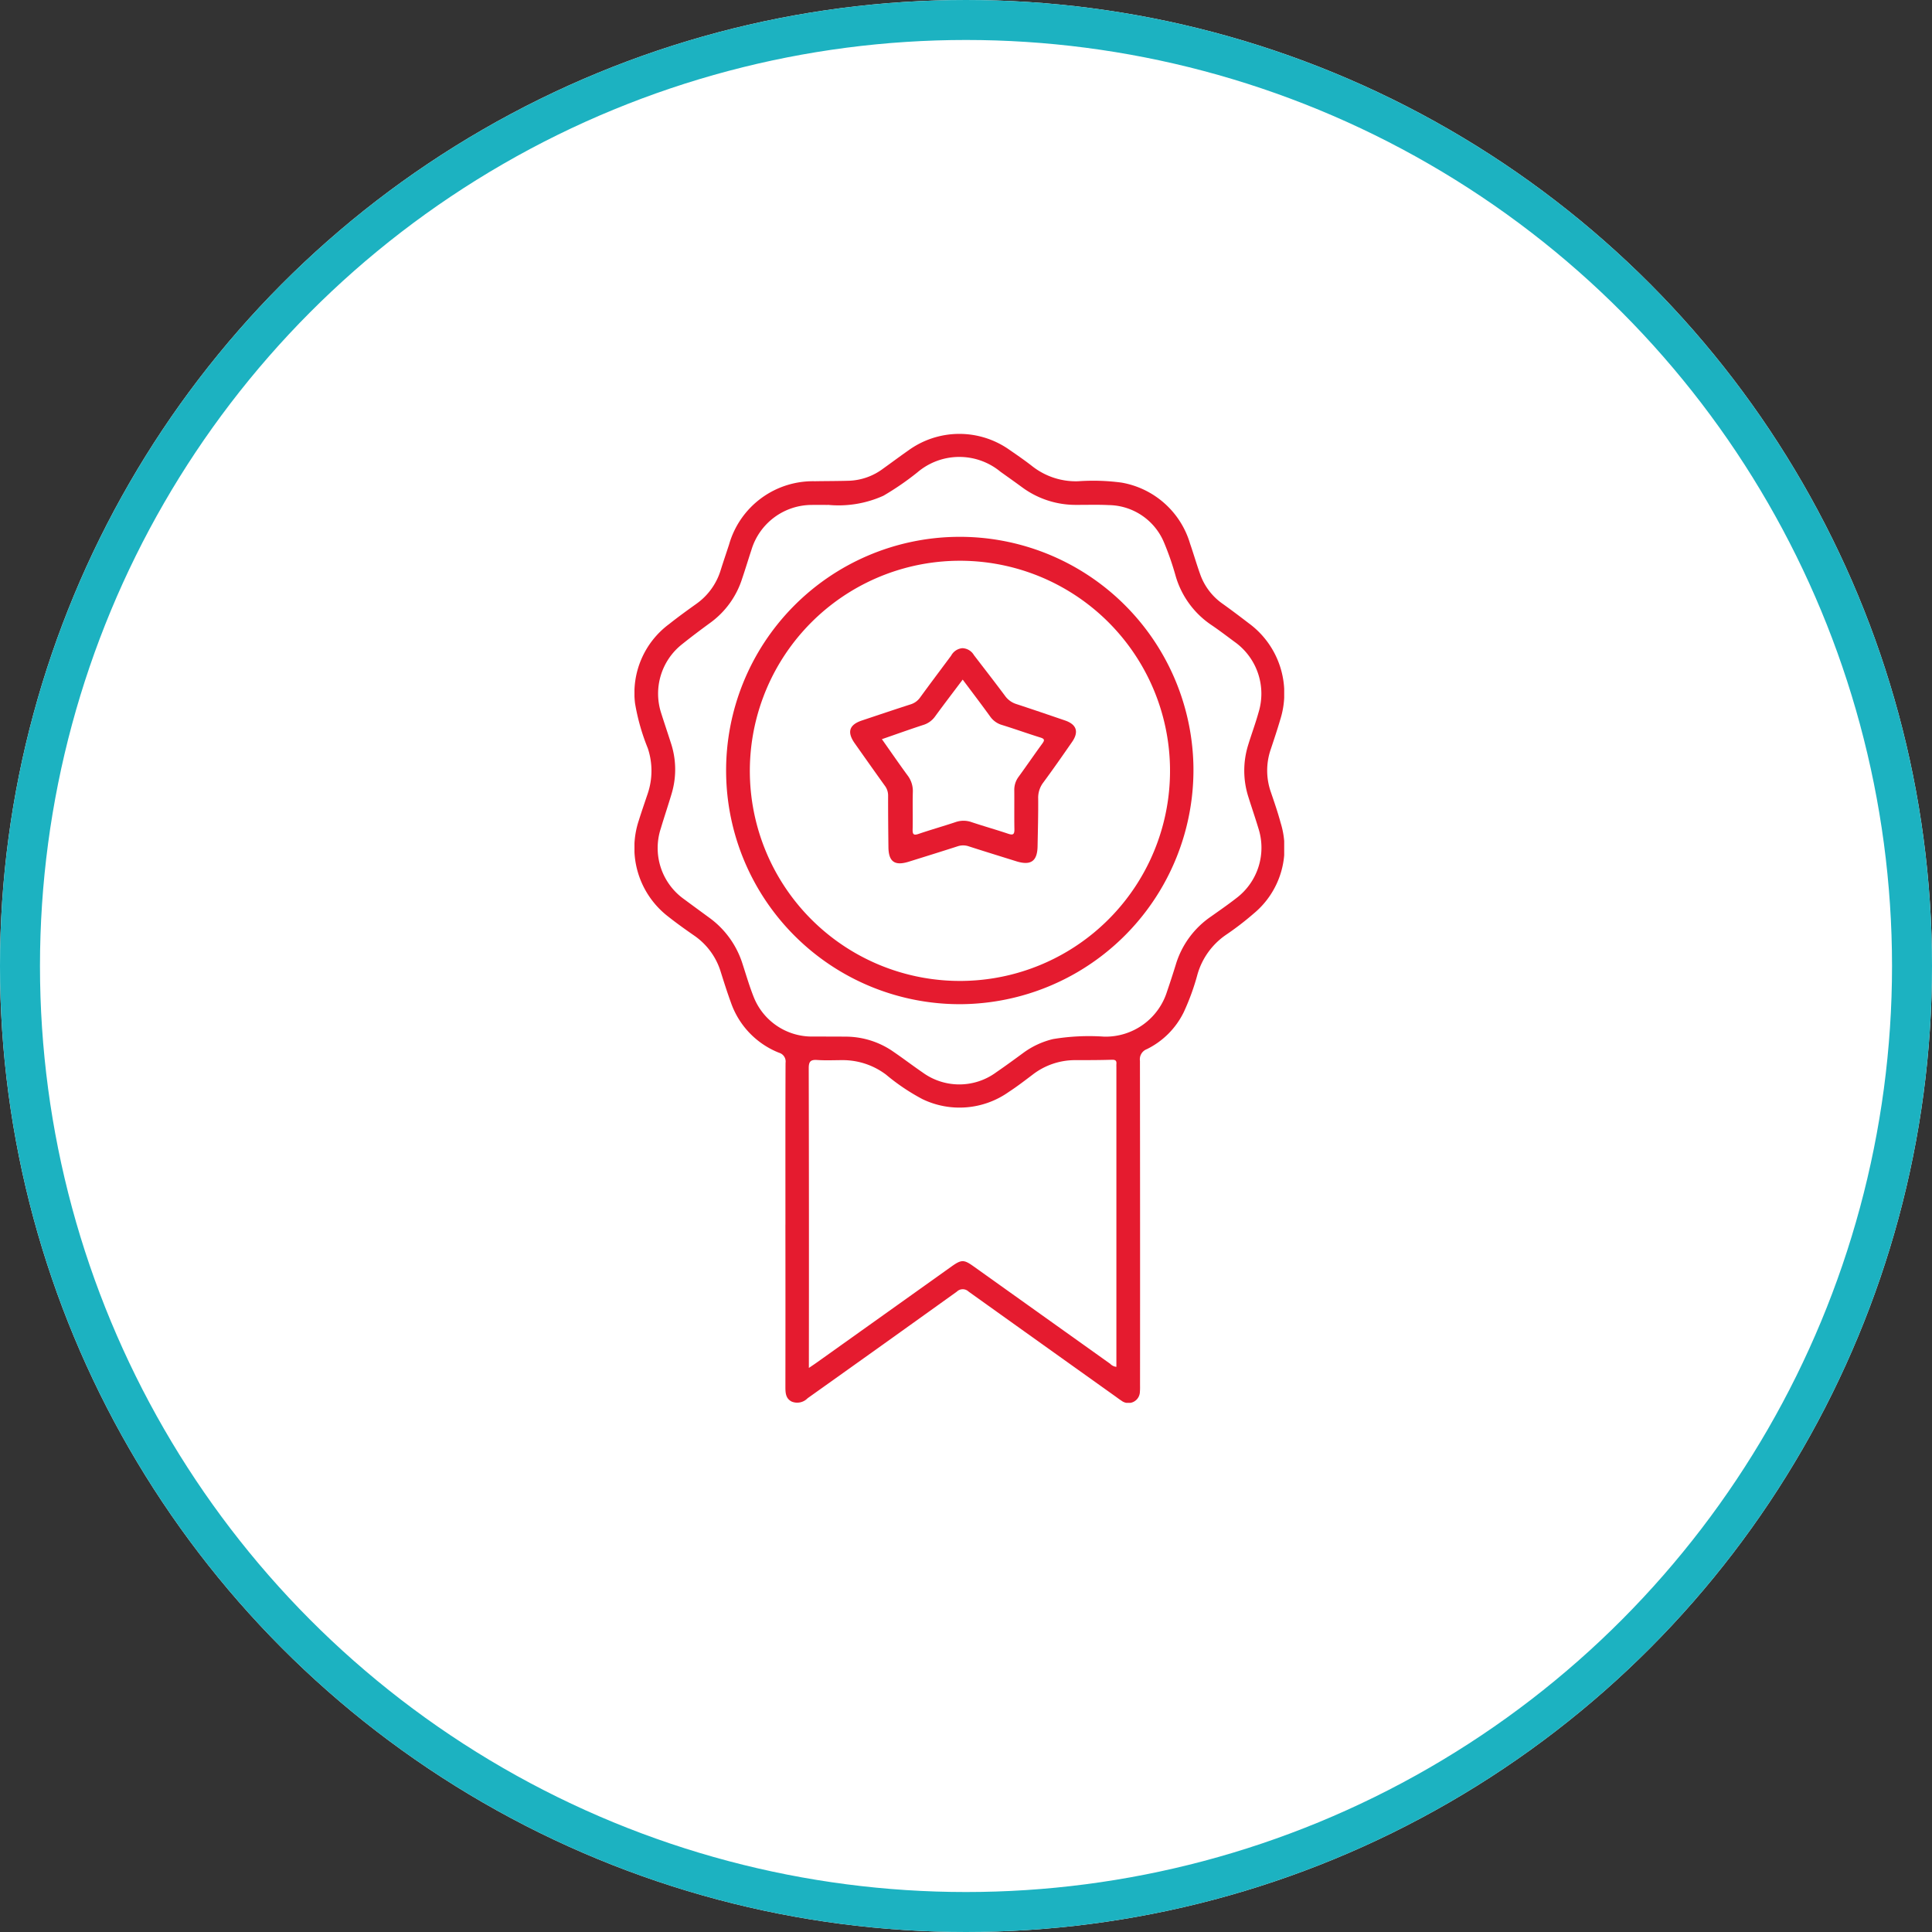 <svg xmlns="http://www.w3.org/2000/svg" xmlns:xlink="http://www.w3.org/1999/xlink" width="145" height="145" viewBox="0 0 145 145"><rect x="0" y="0" width="145" height="145" fill="#333333" stroke="none"/><defs><clipPath id="a"><rect width="48.763" height="72.719" fill="#e51b2f"/></clipPath></defs><g transform="translate(-1449 -2907.24)"><g transform="translate(1449 2907.24)" fill="#fff" stroke="#1cb2c1" stroke-width="3"><circle cx="72.5" cy="72.5" r="72.5" stroke="none"/><circle cx="72.5" cy="72.5" r="71" fill="none"/></g><g transform="translate(1496.618 2939.805)"><g transform="translate(0 0.001)" clip-path="url(#a)"><path d="M11.33,59.353c0-4.049-.007-8.1.009-12.146a.684.684,0,0,0-.486-.76,6.26,6.26,0,0,1-3.625-3.8c-.272-.746-.51-1.5-.75-2.26a5.107,5.107,0,0,0-2.009-2.744c-.653-.453-1.3-.914-1.925-1.408A6.507,6.507,0,0,1,.329,29c.21-.671.441-1.336.664-2A5.343,5.343,0,0,0,1,23.592a15.955,15.955,0,0,1-.958-3.377A6.433,6.433,0,0,1,2.6,14.274c.664-.528,1.353-1.026,2.044-1.519A4.822,4.822,0,0,0,6.475,10.21c.2-.636.417-1.269.623-1.9a6.543,6.543,0,0,1,6.44-4.757c.868-.015,1.735-.011,2.6-.038a4.532,4.532,0,0,0,2.512-.9c.633-.452,1.254-.918,1.89-1.362A6.514,6.514,0,0,1,28.151,1.2c.581.4,1.161.8,1.715,1.234A5.3,5.3,0,0,0,33.3,3.554a16.045,16.045,0,0,1,3.247.1A6.525,6.525,0,0,1,41.7,8.241c.265.766.49,1.548.764,2.311a4.554,4.554,0,0,0,1.682,2.2c.662.472,1.309.963,1.954,1.457a6.521,6.521,0,0,1,2.366,7.238c-.218.744-.464,1.481-.709,2.216a4.88,4.88,0,0,0-.005,3.19c.261.768.53,1.536.739,2.32A6.37,6.37,0,0,1,46.472,36a22.087,22.087,0,0,1-2.106,1.616,5.4,5.4,0,0,0-2.106,2.93,17.619,17.619,0,0,1-1.031,2.845,6.04,6.04,0,0,1-2.782,2.788.813.813,0,0,0-.51.876q.016,12.118.007,24.237c0,.2.007.4-.011.6a.861.861,0,0,1-1.386.665c-.168-.106-.324-.229-.486-.344q-5.493-3.916-10.981-7.839a.635.635,0,0,0-.885,0q-5.591,4.012-11.2,8a1.087,1.087,0,0,1-1.192.254c-.464-.234-.475-.671-.475-1.121q.008-6.074,0-12.146m3.181-54.03c-.4,0-.8-.009-1.192,0A4.738,4.738,0,0,0,8.778,8.707c-.238.718-.455,1.444-.7,2.163a6.528,6.528,0,0,1-2.362,3.287c-.729.532-1.453,1.075-2.157,1.64a4.722,4.722,0,0,0-1.552,5.166c.234.739.484,1.473.72,2.214A6.311,6.311,0,0,1,2.8,26.963c-.26.881-.556,1.753-.819,2.634a4.709,4.709,0,0,0,1.757,5.334c.623.464,1.252.921,1.877,1.38a6.78,6.78,0,0,1,2.492,3.455c.274.841.521,1.693.848,2.512a4.7,4.7,0,0,0,4.408,2.952c.848,0,1.7,0,2.548.007a6.279,6.279,0,0,1,3.552,1.152c.731.5,1.435,1.038,2.164,1.537a4.674,4.674,0,0,0,5.526-.015c.684-.47,1.356-.96,2.026-1.453a6.207,6.207,0,0,1,2.241-1.04,16.527,16.527,0,0,1,3.834-.181,4.829,4.829,0,0,0,4.717-3.389c.227-.665.446-1.335.653-2.007a6.7,6.7,0,0,1,2.629-3.607c.649-.459,1.3-.91,1.929-1.4A4.741,4.741,0,0,0,46.827,29.6c-.234-.777-.5-1.547-.742-2.32a6.474,6.474,0,0,1-.022-3.945c.249-.81.545-1.605.773-2.422a4.774,4.774,0,0,0-1.823-5.325c-.58-.431-1.155-.87-1.753-1.272a6.661,6.661,0,0,1-2.645-3.656,21.283,21.283,0,0,0-.867-2.5,4.559,4.559,0,0,0-4.159-2.817c-.81-.04-1.625-.013-2.439-.016A6.762,6.762,0,0,1,29.1,4.011c-.539-.395-1.084-.782-1.629-1.17a4.85,4.85,0,0,0-6.243.051A20.866,20.866,0,0,1,18.685,4.64a8.171,8.171,0,0,1-4.174.684M13.089,70.1c.258-.174.433-.289.6-.409q5.054-3.6,10.1-7.2c.755-.537.934-.536,1.68,0q5.117,3.65,10.237,7.3a.724.724,0,0,0,.463.227V47.518a2.153,2.153,0,0,1,0-.218c.026-.252-.062-.336-.335-.329C34.922,47,34,47,33.079,47A5.211,5.211,0,0,0,29.9,48.076c-.59.446-1.177.9-1.8,1.305a6.4,6.4,0,0,1-6.488.545,15.678,15.678,0,0,1-2.735-1.841A5.4,5.4,0,0,0,15.656,47c-.651,0-1.305.033-1.952-.011-.5-.035-.627.132-.625.627q.025,10.925.011,21.851Z" transform="translate(0 -0.001)" fill="#e51b2f"/><path d="M21.338,39.3a17.538,17.538,0,1,1,17.5-17.853A17.584,17.584,0,0,1,21.338,39.3M5.548,22.066A15.768,15.768,0,1,0,19.97,6.077,15.778,15.778,0,0,0,5.548,22.066" transform="translate(3.113 3.5)" fill="#e51b2f"/><path d="M17.306,8.8a1.042,1.042,0,0,1,.839.521c.781,1.018,1.569,2.029,2.335,3.058a1.644,1.644,0,0,0,.852.614c1.218.4,2.43.814,3.642,1.228.877.3,1.062.857.532,1.618-.711,1.024-1.422,2.047-2.163,3.049a1.877,1.877,0,0,0-.377,1.2c.009,1.192-.024,2.386-.046,3.578-.02,1.126-.51,1.466-1.607,1.122-1.188-.371-2.377-.737-3.561-1.119a1.3,1.3,0,0,0-.837,0c-1.218.393-2.441.773-3.664,1.154-1.058.329-1.514,0-1.525-1.1-.015-1.283-.027-2.567-.024-3.848a1.211,1.211,0,0,0-.243-.75C10.7,18.068,9.951,17.006,9.2,15.942c-.6-.848-.422-1.4.545-1.72,1.214-.406,2.426-.814,3.645-1.207a1.356,1.356,0,0,0,.72-.525c.766-1.051,1.548-2.09,2.324-3.133a1.06,1.06,0,0,1,.87-.561M11.238,15.63c.66.934,1.272,1.826,1.912,2.7a1.929,1.929,0,0,1,.408,1.25c-.026.938.007,1.877-.015,2.817-.009.371.069.468.446.34.92-.314,1.857-.578,2.781-.887a1.809,1.809,0,0,1,1.21.009c.9.3,1.826.561,2.731.865.366.124.477.055.47-.336-.018-.974,0-1.951-.009-2.925a1.626,1.626,0,0,1,.32-1.007c.605-.832,1.185-1.68,1.792-2.512.183-.25.15-.346-.148-.439-.963-.3-1.914-.642-2.877-.94a1.649,1.649,0,0,1-.9-.642C18.693,13,18.006,12.1,17.3,11.156c-.709.943-1.4,1.845-2.068,2.76a1.7,1.7,0,0,1-.9.647c-1.024.333-2.037.7-3.1,1.066" transform="translate(7.334 7.283)" fill="#e51b2f"/></g></g></g></svg>